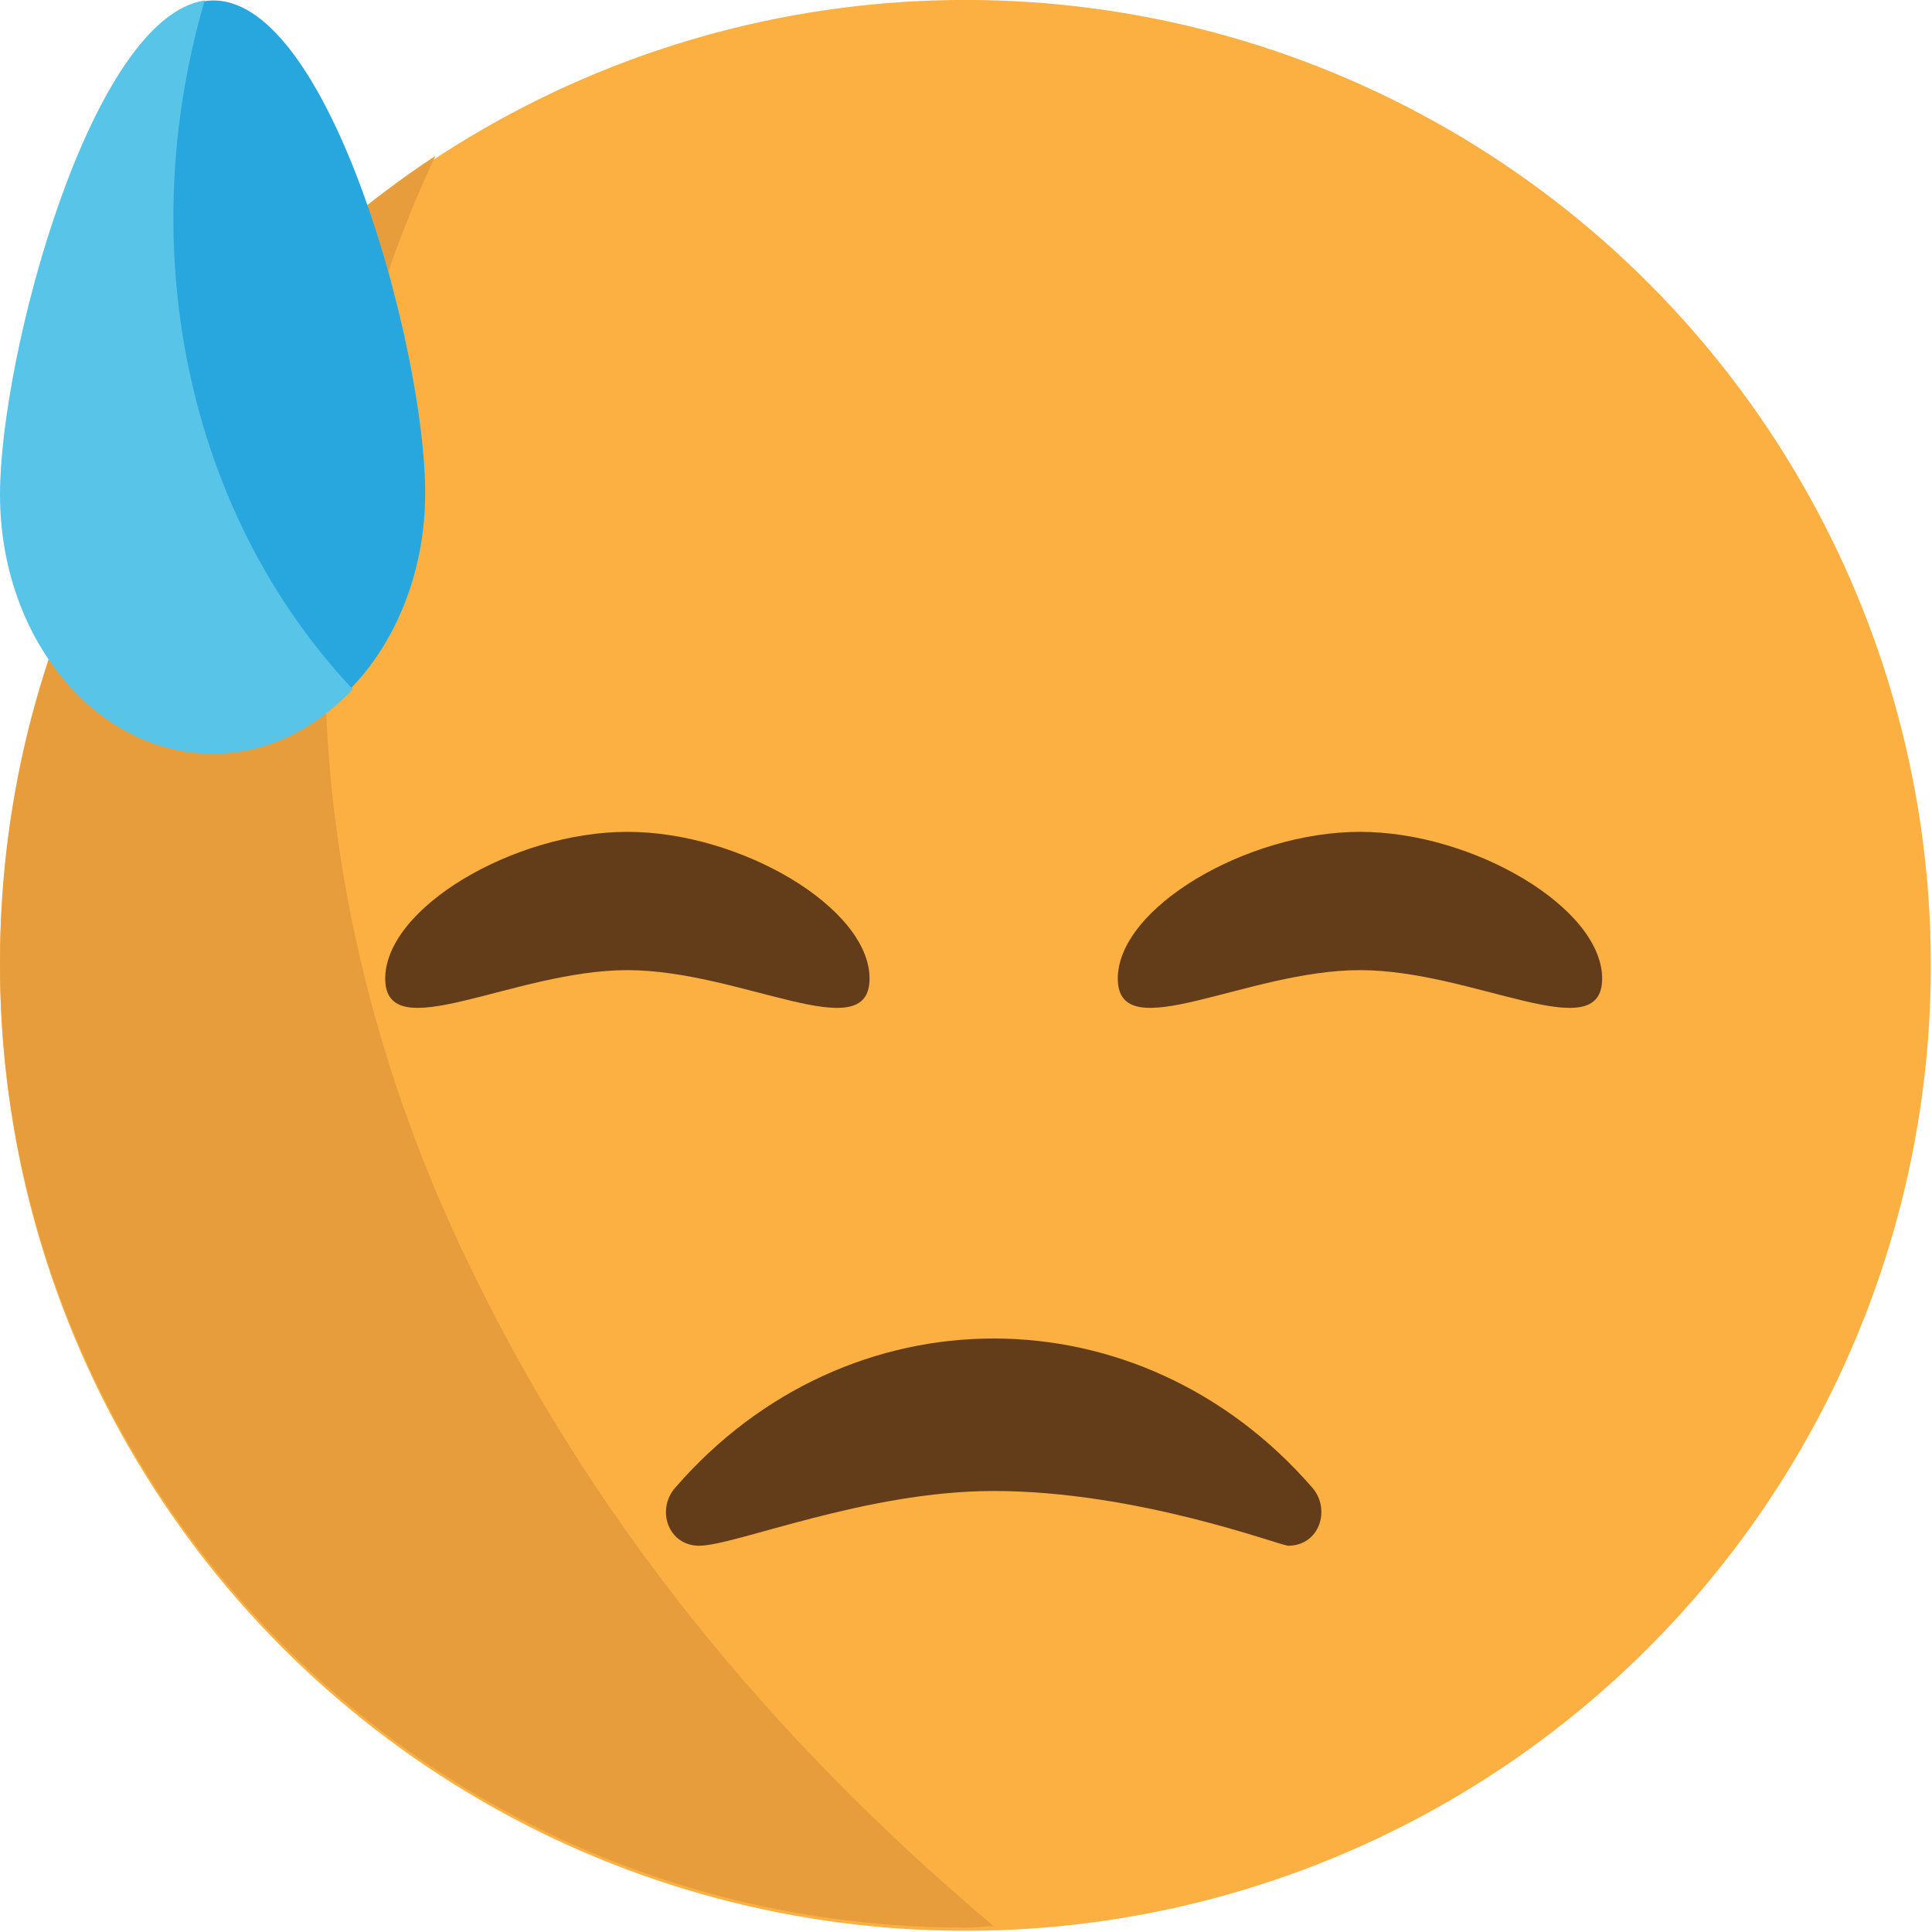 <?xml version="1.0" encoding="UTF-8" standalone="no"?>
<!-- Generator: Adobe Illustrator 16.0.0, SVG Export Plug-In . SVG Version: 6.00 Build 0)  -->

<svg
   xmlns:dc="http://purl.org/dc/elements/1.1/"
   xmlns:cc="http://creativecommons.org/ns#"
   xmlns:rdf="http://www.w3.org/1999/02/22-rdf-syntax-ns#"
   xmlns:svg="http://www.w3.org/2000/svg"
   xmlns="http://www.w3.org/2000/svg"
   xmlns:sodipodi="http://sodipodi.sourceforge.net/DTD/sodipodi-0.dtd"
   xmlns:inkscape="http://www.inkscape.org/namespaces/inkscape"
   version="1.1"
   id="Layer_1"
   x="0px"
   y="0px"
   width="64px"
   height="64px"
   viewBox="0 0 64 64"
   enable-background="new 0 0 64 64"
   xml:space="preserve"
   inkscape:version="0.48.5 r10040"
   sodipodi:docname="1F613.svg"
   inkscape:export-filename="D:\TESTINGEMOJI\SVGTEST\1F613.png"
   inkscape:export-xdpi="90"
   inkscape:export-ydpi="90"><defs
   id="defs4548" /><sodipodi:namedview
   pagecolor="#ffffff"
   bordercolor="#666666"
   borderopacity="1"
   objecttolerance="10"
   gridtolerance="10"
   guidetolerance="10"
   inkscape:pageopacity="0"
   inkscape:pageshadow="2"
   inkscape:window-width="640"
   inkscape:window-height="480"
   id="namedview4546"
   showgrid="false"
   inkscape:zoom="3.6875"
   inkscape:cx="32"
   inkscape:cy="32"
   inkscape:window-x="720"
   inkscape:window-y="251"
   inkscape:window-maximized="0"
   inkscape:current-layer="Layer_1" />
<g
   id="g4504">
	<g
   id="g4506">
		<g
   id="g4508">
			<circle
   fill="#FBB041"
   cx="31.981"
   cy="31.979"
   r="31.981"
   id="circle4510" />
		</g>
	</g>
	<g
   opacity="0.987"
   id="g4512">
		<g
   id="g4514">
			<g
   id="g4516">
				<path
   fill="#E79D3C"
   d="M15.221,41.226C9.555,29.068,9.3,15.981,14.425,5.163C5.743,10.878,0,20.702,0,31.876      C0,49.54,14.318,63.855,31.983,63.855c0.316,0,0.621-0.04,0.935-0.047C25.588,57.638,19.41,50.213,15.221,41.226z"
   id="path4518" />
			</g>
		</g>
	</g>
	<g
   id="g4520">
		<g
   id="g4522">
			<g
   id="g4524">
				<path
   fill="#28A6DE"
   d="M0.067,16.321c0,4.704,3.136,8.516,7.007,8.516c3.875,0,7.011-3.812,7.011-8.516      S10.949,0.016,7.074,0.016C3.204,0.016,0.067,11.617,0.067,16.321z"
   id="path4526" />
			</g>
		</g>
		<g
   id="g4528">
			<g
   id="g4530">
				<path
   fill="#58C5E8"
   d="M6.782,0.016C3.01,0.565,0,11.767,0,16.388c0,4.744,3.162,8.583,7.062,8.583      c1.777,0,3.381-0.825,4.622-2.141C6.138,16.934,4.404,8.117,6.782,0.016z"
   id="path4532" />
			</g>
		</g>
	</g>
	<g
   id="g4534">
		<g
   id="g4536">
			<path
   fill="#633D19"
   d="M22.365,49.286c-0.63,0.717-0.241,1.918,0.796,1.918c1.197,0,5.495-1.813,9.757-1.813     c4.771,0,9.496,1.813,9.756,1.813c1.037,0,1.418-1.201,0.802-1.918C37.758,42.691,28.072,42.691,22.365,49.286z"
   id="path4538" />
		</g>
	</g>
	<g
   id="g4540">
		<path
   fill="#633D19"
   d="M37.028,32.417c0,2.336,4.261-0.28,8.022-0.28c3.764,0,8.023,2.617,8.023,0.28s-4.26-4.861-8.023-4.861    C41.289,27.557,37.028,30.081,37.028,32.417z"
   id="path4542" />
		<path
   fill="#633D19"
   d="M12.761,32.417c0,2.336,4.259-0.28,8.022-0.28s8.022,2.617,8.022,0.28s-4.26-4.861-8.022-4.861    S12.761,30.081,12.761,32.417z"
   id="path4544" />
	</g>
</g>
</svg>